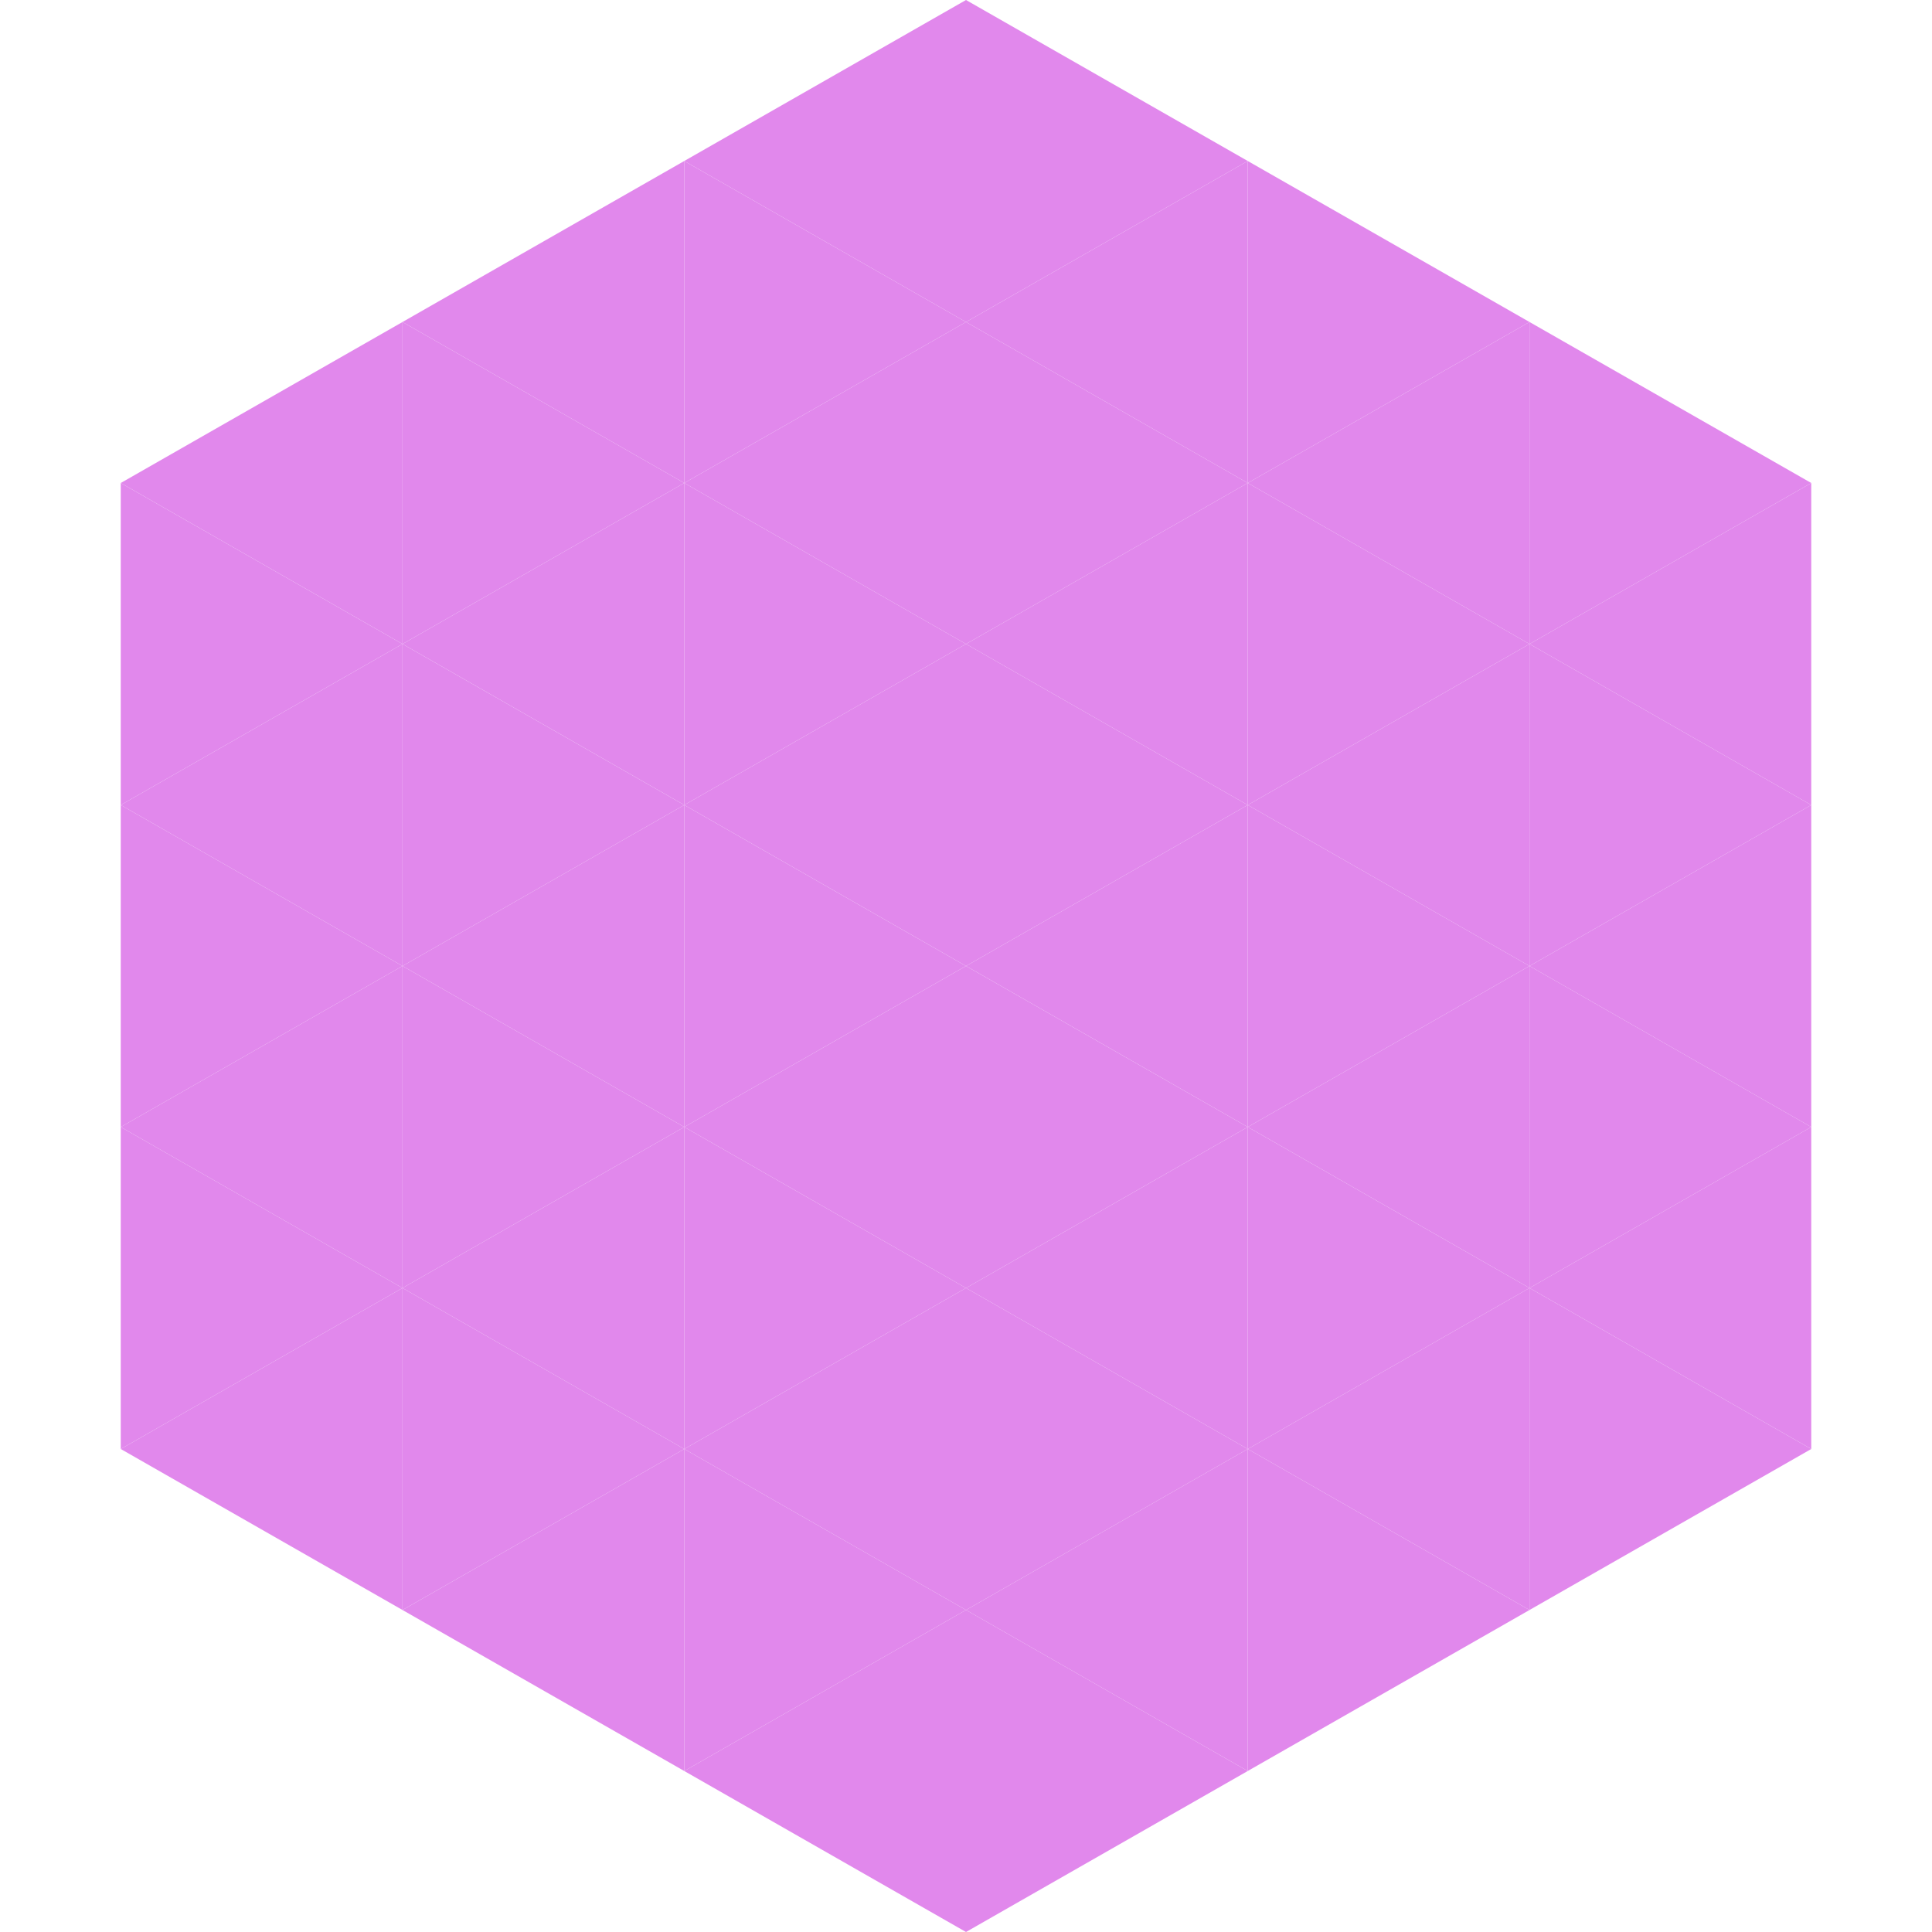 <?xml version="1.0"?>
<!-- Generated by SVGo -->
<svg width="240" height="240"
     xmlns="http://www.w3.org/2000/svg"
     xmlns:xlink="http://www.w3.org/1999/xlink">
<polygon points="50,40 15,60 50,80" style="fill:rgb(225,136,236)" />
<polygon points="190,40 225,60 190,80" style="fill:rgb(225,136,236)" />
<polygon points="15,60 50,80 15,100" style="fill:rgb(225,136,236)" />
<polygon points="225,60 190,80 225,100" style="fill:rgb(225,136,236)" />
<polygon points="50,80 15,100 50,120" style="fill:rgb(225,136,236)" />
<polygon points="190,80 225,100 190,120" style="fill:rgb(225,136,236)" />
<polygon points="15,100 50,120 15,140" style="fill:rgb(225,136,236)" />
<polygon points="225,100 190,120 225,140" style="fill:rgb(225,136,236)" />
<polygon points="50,120 15,140 50,160" style="fill:rgb(225,136,236)" />
<polygon points="190,120 225,140 190,160" style="fill:rgb(225,136,236)" />
<polygon points="15,140 50,160 15,180" style="fill:rgb(225,136,236)" />
<polygon points="225,140 190,160 225,180" style="fill:rgb(225,136,236)" />
<polygon points="50,160 15,180 50,200" style="fill:rgb(225,136,236)" />
<polygon points="190,160 225,180 190,200" style="fill:rgb(225,136,236)" />
<polygon points="15,180 50,200 15,220" style="fill:rgb(255,255,255); fill-opacity:0" />
<polygon points="225,180 190,200 225,220" style="fill:rgb(255,255,255); fill-opacity:0" />
<polygon points="50,0 85,20 50,40" style="fill:rgb(255,255,255); fill-opacity:0" />
<polygon points="190,0 155,20 190,40" style="fill:rgb(255,255,255); fill-opacity:0" />
<polygon points="85,20 50,40 85,60" style="fill:rgb(225,136,236)" />
<polygon points="155,20 190,40 155,60" style="fill:rgb(225,136,236)" />
<polygon points="50,40 85,60 50,80" style="fill:rgb(225,136,236)" />
<polygon points="190,40 155,60 190,80" style="fill:rgb(225,136,236)" />
<polygon points="85,60 50,80 85,100" style="fill:rgb(225,136,236)" />
<polygon points="155,60 190,80 155,100" style="fill:rgb(225,136,236)" />
<polygon points="50,80 85,100 50,120" style="fill:rgb(225,136,236)" />
<polygon points="190,80 155,100 190,120" style="fill:rgb(225,136,236)" />
<polygon points="85,100 50,120 85,140" style="fill:rgb(225,136,236)" />
<polygon points="155,100 190,120 155,140" style="fill:rgb(225,136,236)" />
<polygon points="50,120 85,140 50,160" style="fill:rgb(225,136,236)" />
<polygon points="190,120 155,140 190,160" style="fill:rgb(225,136,236)" />
<polygon points="85,140 50,160 85,180" style="fill:rgb(225,136,236)" />
<polygon points="155,140 190,160 155,180" style="fill:rgb(225,136,236)" />
<polygon points="50,160 85,180 50,200" style="fill:rgb(225,136,236)" />
<polygon points="190,160 155,180 190,200" style="fill:rgb(225,136,236)" />
<polygon points="85,180 50,200 85,220" style="fill:rgb(225,136,236)" />
<polygon points="155,180 190,200 155,220" style="fill:rgb(225,136,236)" />
<polygon points="120,0 85,20 120,40" style="fill:rgb(225,136,236)" />
<polygon points="120,0 155,20 120,40" style="fill:rgb(225,136,236)" />
<polygon points="85,20 120,40 85,60" style="fill:rgb(225,136,236)" />
<polygon points="155,20 120,40 155,60" style="fill:rgb(225,136,236)" />
<polygon points="120,40 85,60 120,80" style="fill:rgb(225,136,236)" />
<polygon points="120,40 155,60 120,80" style="fill:rgb(225,136,236)" />
<polygon points="85,60 120,80 85,100" style="fill:rgb(225,136,236)" />
<polygon points="155,60 120,80 155,100" style="fill:rgb(225,136,236)" />
<polygon points="120,80 85,100 120,120" style="fill:rgb(225,136,236)" />
<polygon points="120,80 155,100 120,120" style="fill:rgb(225,136,236)" />
<polygon points="85,100 120,120 85,140" style="fill:rgb(225,136,236)" />
<polygon points="155,100 120,120 155,140" style="fill:rgb(225,136,236)" />
<polygon points="120,120 85,140 120,160" style="fill:rgb(225,136,236)" />
<polygon points="120,120 155,140 120,160" style="fill:rgb(225,136,236)" />
<polygon points="85,140 120,160 85,180" style="fill:rgb(225,136,236)" />
<polygon points="155,140 120,160 155,180" style="fill:rgb(225,136,236)" />
<polygon points="120,160 85,180 120,200" style="fill:rgb(225,136,236)" />
<polygon points="120,160 155,180 120,200" style="fill:rgb(225,136,236)" />
<polygon points="85,180 120,200 85,220" style="fill:rgb(225,136,236)" />
<polygon points="155,180 120,200 155,220" style="fill:rgb(225,136,236)" />
<polygon points="120,200 85,220 120,240" style="fill:rgb(225,136,236)" />
<polygon points="120,200 155,220 120,240" style="fill:rgb(225,136,236)" />
<polygon points="85,220 120,240 85,260" style="fill:rgb(255,255,255); fill-opacity:0" />
<polygon points="155,220 120,240 155,260" style="fill:rgb(255,255,255); fill-opacity:0" />
</svg>
